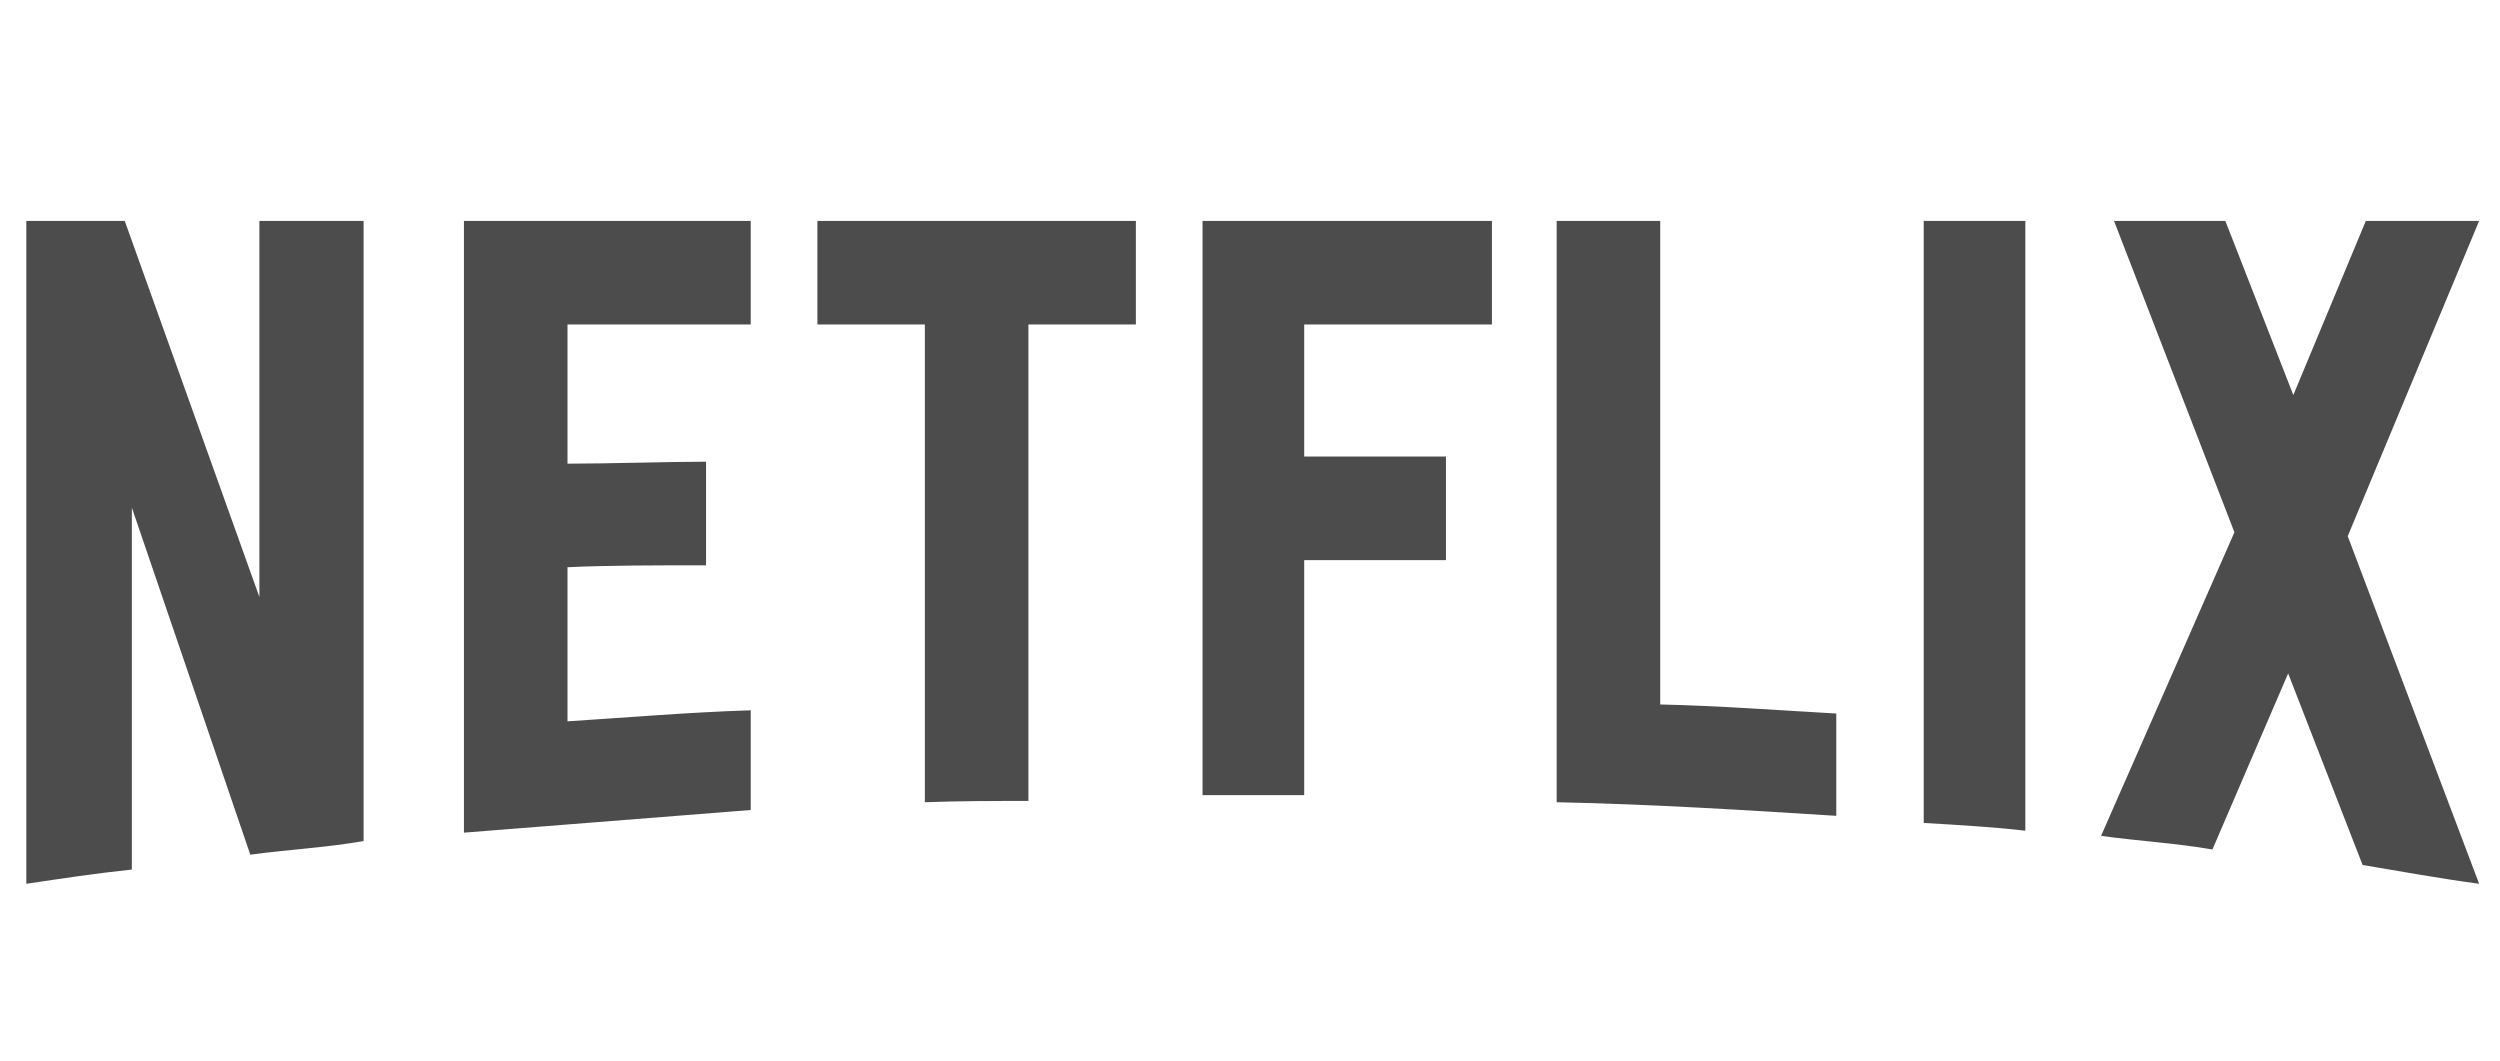 <svg xmlns="http://www.w3.org/2000/svg" width="66" height="28" viewBox="0 0 66 28" fill="none">
  <g clip-path="url(#clip0_205_603)">
    <path d="M9.599 22.204C8.625 22.375 7.634 22.426 6.608 22.563L3.481 13.403V22.956C2.507 23.059 1.618 23.195 0.695 23.332V5.832H3.293L6.848 15.761V5.832H9.599V22.204ZM14.982 12.241C16.042 12.241 17.666 12.189 18.64 12.189V14.924C17.426 14.924 16.008 14.924 14.982 14.975V19.043C16.589 18.94 18.195 18.803 19.819 18.752V21.384L12.248 21.982V5.832H19.819V8.566H14.982V12.241ZM29.987 8.566H27.15V21.145C26.227 21.145 25.305 21.145 24.416 21.179V8.566H21.579V5.832H29.987L29.987 8.566ZM34.431 12.053H38.173V14.787H34.431V20.991H31.747V5.832H39.387V8.566H34.431V12.053ZM43.83 18.598C45.385 18.632 46.957 18.752 48.478 18.837V21.538C46.035 21.384 43.591 21.23 41.096 21.179V5.832H43.83V18.598ZM50.786 21.726C51.657 21.777 52.58 21.828 53.469 21.931V5.832H50.786V21.726ZM65.449 5.832L61.98 14.155L65.449 23.332C64.423 23.195 63.398 23.007 62.373 22.836L60.407 17.778L58.408 22.426C57.416 22.255 56.459 22.204 55.468 22.067L58.989 14.052L55.81 5.832H58.749L60.544 10.429L62.458 5.832H65.449V5.832Z" fill="#4C4C4D"/>
  </g>
  <defs>
    <clipPath id="clip0_205_603">
      <rect width="64.75" height="28" fill="white" transform="translate(0.695)"/>
    </clipPath>
  </defs>
</svg>